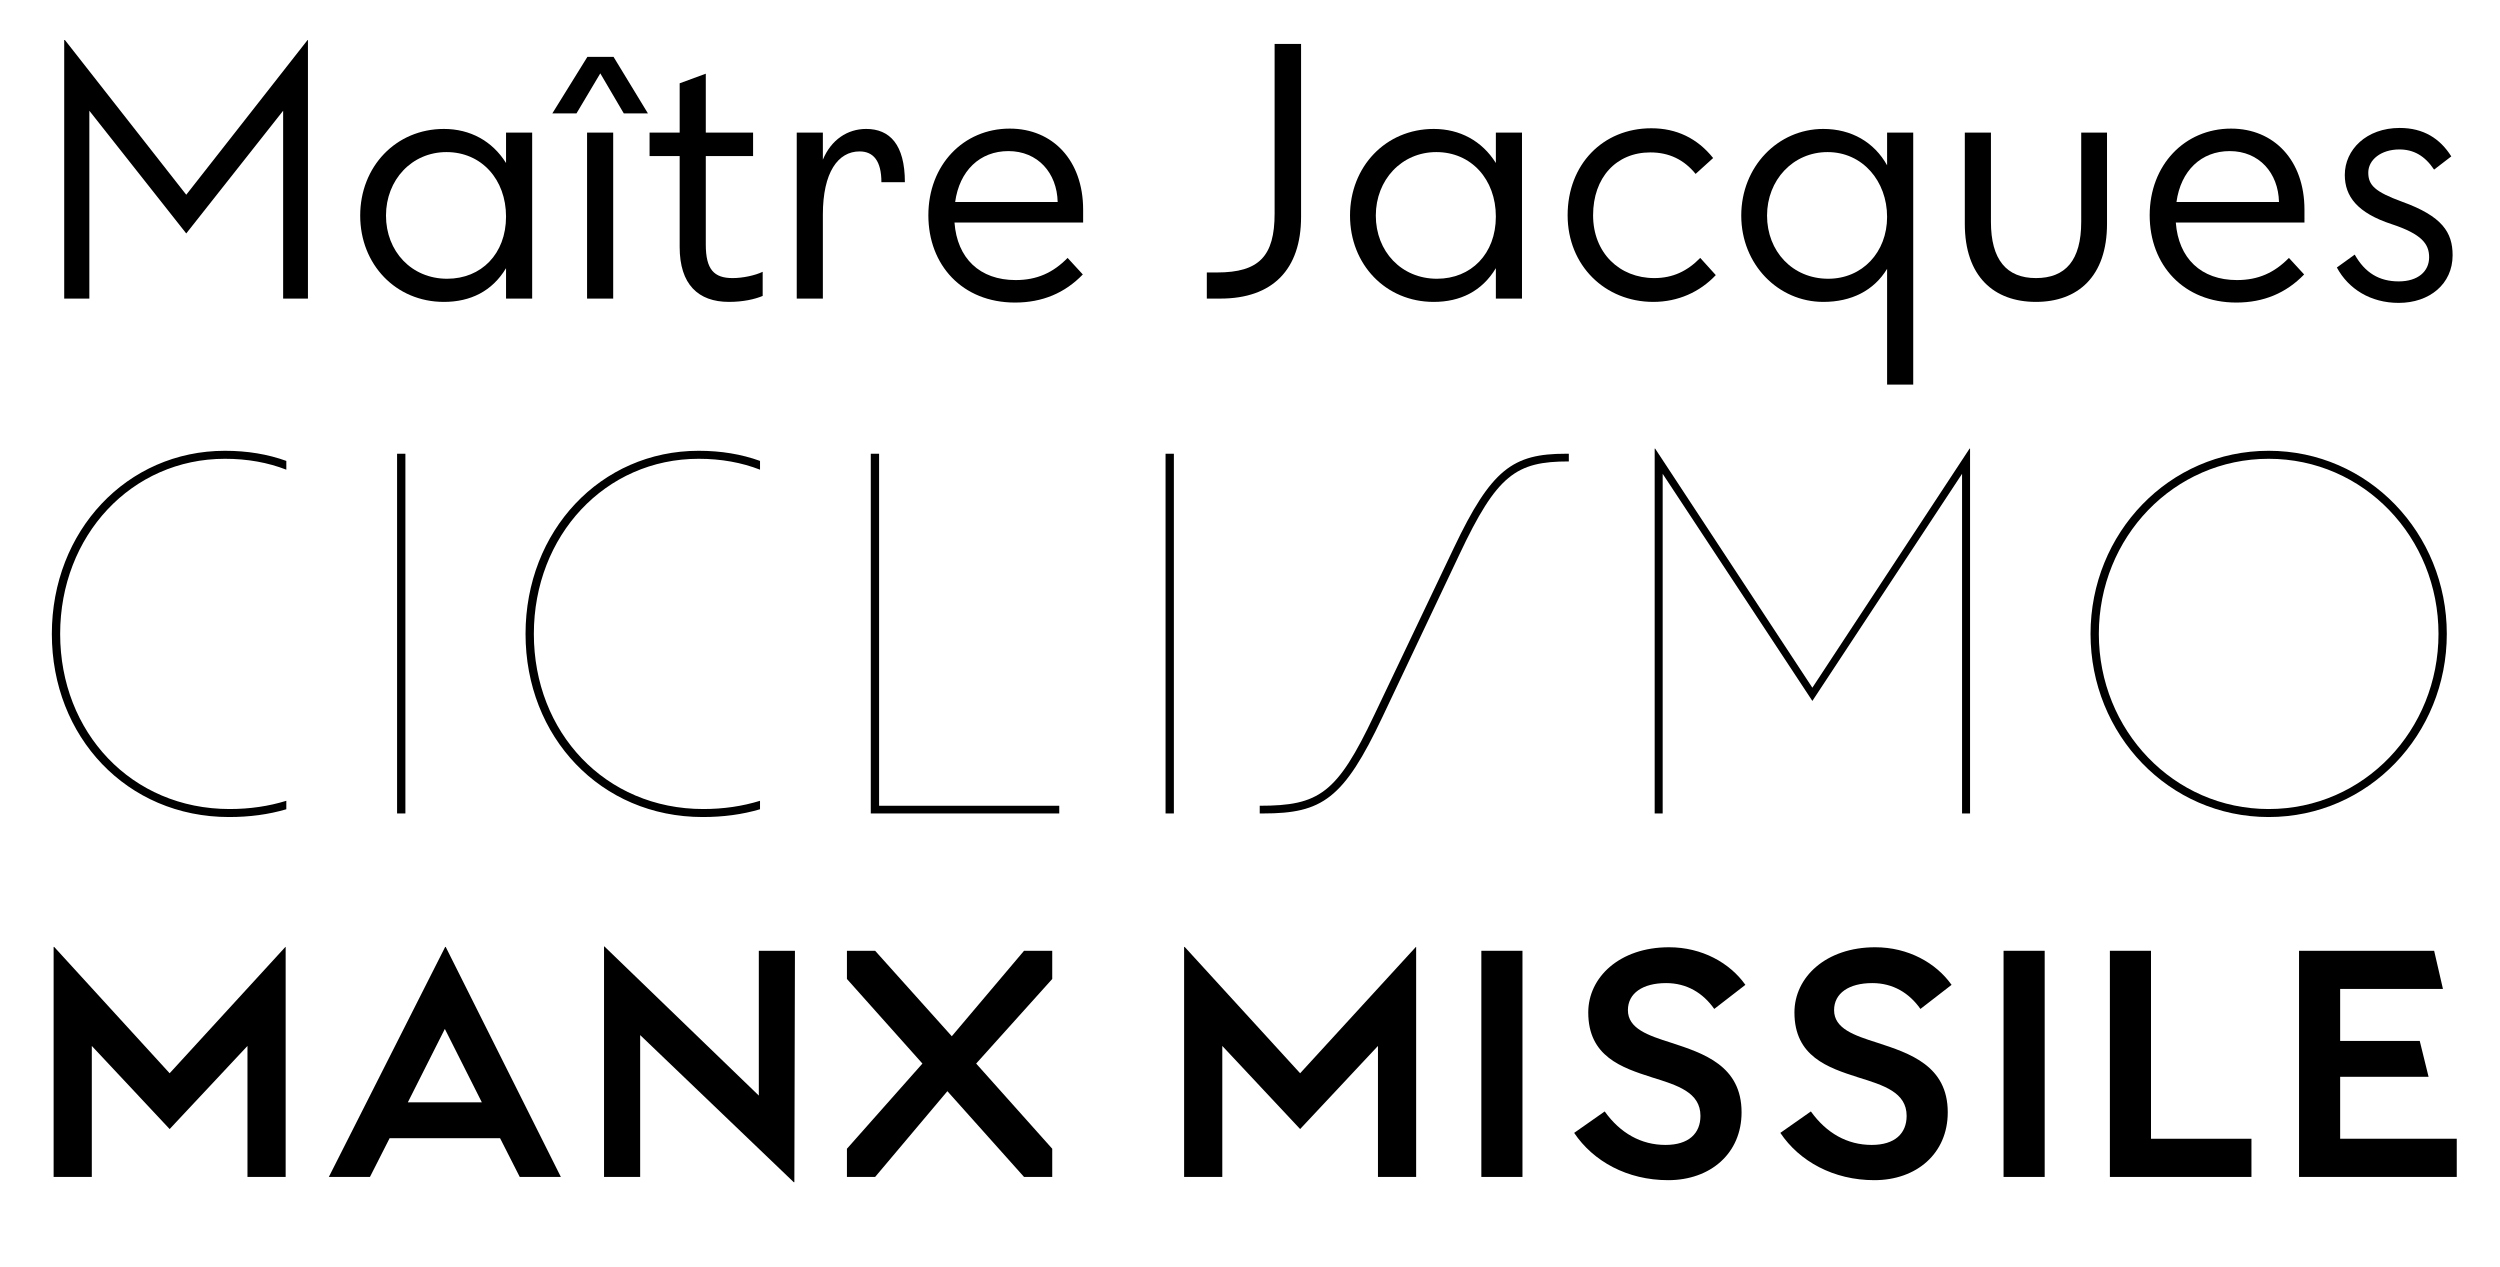 <?xml version="1.0" encoding="UTF-8" standalone="no"?><!DOCTYPE svg PUBLIC "-//W3C//DTD SVG 1.1//EN" "http://www.w3.org/Graphics/SVG/1.1/DTD/svg11.dtd"><svg width="100%" height="100%" viewBox="0 0 1081 548" version="1.1" xmlns="http://www.w3.org/2000/svg" xmlns:xlink="http://www.w3.org/1999/xlink" xml:space="preserve" xmlns:serif="http://www.serif.com/" style="fill-rule:evenodd;clip-rule:evenodd;stroke-linejoin:round;stroke-miterlimit:2;"><rect id="Artboard3" x="0.204" y="0.112" width="1080" height="547.553" style="fill:none;"/><path d="M27.764,17.284l-0,111.826l10.868,-0l-0,-81.224l41.899,53.053l41.899,-53.053l-0,81.224l10.725,-0l-0,-111.826l-0.143,-0l-52.481,66.924l-52.481,-66.924l-0.286,-0Z" style="fill-rule:nonzero;"/><path d="M230.109,129.11l-0,-71.786l-11.297,-0l-0,13.156c-6.006,-9.581 -15.587,-14.729 -26.884,-14.729c-20.735,-0 -36.179,16.302 -36.179,37.466c-0,21.164 15.444,37.323 36.179,37.323c11.44,-0 20.878,-4.576 26.884,-14.586l-0,13.156l11.297,-0Zm-63.206,-35.893c-0,-15.444 11.154,-27.456 26.169,-27.456c15.158,-0 25.74,11.869 25.74,27.885c-0,16.159 -10.725,26.884 -25.454,26.884c-15.444,-0 -26.455,-11.869 -26.455,-27.313Z" style="fill-rule:nonzero;"/><path d="M253.847,57.324l-0,71.786l11.297,-0l-0,-71.786l-11.297,-0Zm0.143,-32.747l-15.158,24.453l10.439,-0l10.296,-17.303l10.153,17.303l10.439,-0l-14.872,-24.453l-11.297,-0Z" style="fill-rule:nonzero;"/><path d="M280.874,57.324l-0,10.153l13.013,-0l-0,39.325c-0,16.159 8.008,23.738 21.307,23.738c6.149,-0 11.154,-1.144 14.586,-2.574l-0,-10.439c-3.289,1.573 -8.58,2.717 -13.013,2.717c-8.008,-0 -11.583,-3.718 -11.583,-14.443l-0,-38.324l20.449,-0l-0,-10.153l-20.449,-0l-0,-25.454l-11.297,4.147l-0,21.307l-13.013,-0Z" style="fill-rule:nonzero;"/><path d="M381.117,78.774l10.153,-0c-0,-16.302 -6.578,-23.023 -16.731,-23.023c-8.151,-0 -15.158,4.719 -18.733,13.299l-0,-11.726l-11.297,-0l-0,71.786l11.297,-0l-0,-36.322c-0,-18.304 6.578,-27.313 15.873,-27.313c6.006,-0 9.438,4.147 9.438,13.299Z" style="fill-rule:nonzero;"/><path d="M401.423,93.074c-0,21.593 14.729,37.752 37.466,37.752c11.869,-0 21.593,-4.147 29.315,-12.155l-6.578,-7.15c-6.292,6.435 -13.299,9.581 -22.451,9.581c-15.587,-0 -25.311,-9.438 -26.455,-24.882l55.627,-0l-0,-5.577c-0,-21.307 -13.156,-35.035 -31.746,-35.035c-20.02,-0 -35.178,15.73 -35.178,37.466Zm11.583,-5.72c1.859,-13.585 10.725,-22.022 23.023,-22.022c12.727,-0 21.021,9.438 21.307,22.022l-44.33,-0Z" style="fill-rule:nonzero;"/><path d="M526.262,117.813l-4.433,-0l-0,11.297l5.863,-0c22.594,-0 34.892,-12.584 34.892,-35.321l-0,-74.789l-11.44,-0l-0,73.359c-0,18.447 -6.721,25.454 -24.882,25.454Z" style="fill-rule:nonzero;"/><path d="M658.108,129.11l-0,-71.786l-11.297,-0l-0,13.156c-6.006,-9.581 -15.587,-14.729 -26.884,-14.729c-20.735,-0 -36.179,16.302 -36.179,37.466c-0,21.164 15.444,37.323 36.179,37.323c11.44,-0 20.878,-4.576 26.884,-14.586l-0,13.156l11.297,-0Zm-63.206,-35.893c-0,-15.444 11.154,-27.456 26.169,-27.456c15.158,-0 25.74,11.869 25.74,27.885c-0,16.159 -10.725,26.884 -25.454,26.884c-15.444,-0 -26.455,-11.869 -26.455,-27.313Z" style="fill-rule:nonzero;"/><path d="M733.183,75.199l7.579,-6.864c-6.864,-8.58 -15.873,-12.87 -26.741,-12.87c-21.021,-0 -36.179,15.73 -36.179,37.609c-0,21.736 16.159,37.466 37.037,37.466c10.725,-0 20.163,-4.29 27.027,-11.583l-6.721,-7.436c-5.577,5.72 -11.869,8.723 -19.877,8.723c-15.015,-0 -26.455,-10.868 -26.455,-27.17c-0,-16.302 10.01,-27.17 24.739,-27.17c8.151,-0 14.586,3.146 19.591,9.295Z" style="fill-rule:nonzero;"/><path d="M827.277,166.29l-0,-108.966l-11.297,-0l-0,14.157c-5.577,-10.01 -15.444,-15.73 -27.599,-15.73c-19.591,-0 -35.464,16.302 -35.464,37.466c-0,21.164 16.016,37.323 35.464,37.323c12.155,-0 21.879,-4.862 27.599,-14.3l-0,50.05l11.297,-0Zm-63.206,-73.073c-0,-15.301 11.154,-27.456 26.169,-27.456c15.158,-0 25.74,12.584 25.74,28.028c-0,15.301 -10.725,26.741 -25.454,26.741c-15.444,-0 -26.455,-11.869 -26.455,-27.313Z" style="fill-rule:nonzero;"/><path d="M860.882,95.934l-0,-38.61l-11.297,-0l-0,39.468c-0,22.737 12.584,33.748 30.745,33.748c18.161,-0 30.745,-11.011 30.745,-33.748l-0,-39.468l-11.154,-0l-0,38.61c-0,16.731 -6.864,24.31 -19.591,24.31c-12.727,-0 -19.448,-8.008 -19.448,-24.31Z" style="fill-rule:nonzero;"/><path d="M929.522,93.074c-0,21.593 14.729,37.752 37.466,37.752c11.869,-0 21.593,-4.147 29.315,-12.155l-6.578,-7.15c-6.292,6.435 -13.299,9.581 -22.451,9.581c-15.587,-0 -25.311,-9.438 -26.455,-24.882l55.627,-0l-0,-5.577c-0,-21.307 -13.156,-35.035 -31.746,-35.035c-20.02,-0 -35.178,15.73 -35.178,37.466Zm11.583,-5.72c1.859,-13.585 10.725,-22.022 23.023,-22.022c12.727,-0 21.021,9.438 21.307,22.022l-44.33,-0Z" style="fill-rule:nonzero;"/><path d="M1018.18,110.091l-7.722,5.577c5.005,9.295 14.586,15.301 26.741,15.301c13.299,-0 23.309,-8.151 23.309,-20.592c-0,-9.867 -4.433,-16.874 -21.879,-23.166c-11.726,-4.29 -14.586,-7.15 -14.586,-12.584c-0,-5.577 5.577,-10.01 13.442,-10.01c6.149,-0 11.011,2.717 15.015,8.723l7.436,-5.72c-4.862,-7.722 -12.012,-12.298 -22.308,-12.298c-14.443,-0 -23.738,9.438 -23.738,20.306c-0,9.295 5.434,16.445 20.306,21.307c13.013,4.29 16.159,8.58 16.159,14.3c-0,6.149 -4.862,10.439 -13.156,10.439c-8.437,-0 -14.586,-3.718 -19.019,-11.583Z" style="fill-rule:nonzero;"/><path d="M123.806,203.088l-0,-3.791c-8.014,-2.895 -16.835,-4.376 -26.531,-4.376c-42.481,0 -74.857,34.734 -74.857,79.182c-0,44.449 32.376,79.182 76.618,79.182c8.818,0 17.027,-1.076 24.768,-3.363l-0,-3.658c-7.606,2.351 -15.815,3.563 -24.495,3.563c-42.519,0 -73.298,-33.203 -73.298,-75.722c0,-42.45 30.779,-75.721 71.264,-75.721c9.758,-0 18.582,1.616 26.529,4.708l0.002,-0.004Z" style="fill-rule:nonzero;"/><rect x="171.698" y="196.198" width="3.594" height="155.54" style="fill-rule:nonzero;"/><path d="M328.634,203.088l-0,-3.791c-8.014,-2.895 -16.835,-4.376 -26.531,-4.376c-42.481,0 -74.857,34.734 -74.857,79.182c-0,44.449 32.376,79.182 76.618,79.182c8.818,0 17.027,-1.076 24.768,-3.363l-0,-3.658c-7.606,2.351 -15.815,3.563 -24.495,3.563c-42.519,0 -73.298,-33.203 -73.298,-75.722c0,-42.45 30.779,-75.721 71.264,-75.721c9.758,-0 18.582,1.616 26.529,4.708l0.002,-0.004Z" style="fill-rule:nonzero;"/><path d="M376.526,196.198l-0,155.54l81.499,0l-0,-3.327l-77.906,0l0,-152.213l-3.593,0Z" style="fill-rule:nonzero;"/><rect x="503.988" y="196.198" width="3.594" height="155.54" style="fill-rule:nonzero;"/><path d="M544.707,348.409l-0,3.329l1.539,0c25.515,0 34.738,-6.262 51.504,-41.674l33.276,-70.266c16.297,-34.613 24.522,-40.275 47.334,-40.275l0,-3.327l-1.333,0c-22.877,0 -32.169,6.658 -48.333,40.61l-34.473,72.391c-16.097,33.95 -23.791,39.212 -49.514,39.212Z" style="fill-rule:nonzero;"/><path d="M715.482,193.976l-0,157.762l3.46,0l-0,-146.854l64.725,98.2l64.725,-98.2l-0,146.854l3.46,0l-0,-157.762l-0.202,0l-67.983,103.39l-67.983,-103.39l-0.202,0Z" style="fill-rule:nonzero;"/><path d="M903.948,274.103c-0,43.437 33.794,79.182 77.026,79.182c43.228,0 77.023,-35.745 77.023,-79.182c-0,-43.571 -33.93,-79.182 -77.025,-79.182c-43.096,0 -77.026,35.611 -77.026,79.182l0.002,0Zm3.591,0c0,-41.844 32.468,-75.721 73.433,-75.721c41.166,-0 73.433,34.013 73.433,75.721c0,41.507 -32.132,75.722 -73.433,75.722c-41.101,0 -73.433,-34.079 -73.433,-75.722Z" style="fill-rule:nonzero;"/><path d="M23.187,409.466l0,99.441l16.51,0l0,-56.642l33.655,35.941l33.655,-35.941l0,56.642l16.51,0l0,-99.441l-0.127,0l-50.038,54.61l-49.911,-54.61l-0.254,0Z" style="fill-rule:nonzero;"/><path d="M142.186,508.907l17.78,0l8.509,-16.764l47.752,0l8.509,16.764l17.78,0l-49.784,-99.441l-0.254,0l-50.292,99.441Zm34.163,-32.258l16.002,-31.75l16.002,31.75l-32.004,0Z" style="fill-rule:nonzero;"/><path d="M261.185,409.212l0,99.695l15.621,0l0,-61.341l66.421,63.627l0.254,0l0.254,-100.076l-15.621,0l0,62.611l-66.802,-64.516l-0.127,0Z" style="fill-rule:nonzero;"/><path d="M366.214,423.309l32.639,36.576l-32.639,36.83l0,12.192l12.192,0l31.242,-37.084l33.147,37.084l12.192,0l0,-12.192l-32.893,-36.83l32.893,-36.576l0,-12.192l-12.192,0l-31.242,36.957l-33.147,-36.957l-12.192,0l0,12.192Z" style="fill-rule:nonzero;"/><path d="M512.01,409.466l0,99.441l16.51,0l0,-56.642l33.655,35.941l33.655,-35.941l0,56.642l16.51,0l0,-99.441l-0.127,0l-50.038,54.61l-49.911,-54.61l-0.254,0Z" style="fill-rule:nonzero;"/><rect x="640.534" y="411.117" width="17.78" height="97.79" style="fill-rule:nonzero;"/><path d="M693.874,480.586l-13.208,9.271c8.255,12.319 22.987,20.447 40.64,20.447c18.288,0 31.75,-11.557 31.75,-29.337c0,-20.193 -16.51,-25.527 -30.48,-30.099c-10.033,-3.175 -18.669,-6.096 -18.669,-14.097c0,-7.239 6.35,-11.684 16.51,-11.684c9.017,0 16.002,4.318 20.828,11.176l13.462,-10.414c-6.731,-9.525 -18.796,-16.256 -33.02,-16.256c-21.336,0 -34.925,12.954 -34.925,28.194c0,19.05 14.478,23.876 27.559,28.067c11.049,3.429 20.955,6.477 20.955,16.637c0,7.62 -5.08,12.573 -15.113,12.573c-10.541,0 -19.558,-5.08 -26.289,-14.478Z" style="fill-rule:nonzero;"/><path d="M783.028,480.586l-13.208,9.271c8.255,12.319 22.987,20.447 40.64,20.447c18.288,0 31.75,-11.557 31.75,-29.337c0,-20.193 -16.51,-25.527 -30.48,-30.099c-10.033,-3.175 -18.669,-6.096 -18.669,-14.097c0,-7.239 6.35,-11.684 16.51,-11.684c9.017,0 16.002,4.318 20.828,11.176l13.462,-10.414c-6.731,-9.525 -18.796,-16.256 -33.02,-16.256c-21.336,0 -34.925,12.954 -34.925,28.194c0,19.05 14.478,23.876 27.559,28.067c11.049,3.429 20.955,6.477 20.955,16.637c0,7.62 -5.08,12.573 -15.113,12.573c-10.541,0 -19.558,-5.08 -26.289,-14.478Z" style="fill-rule:nonzero;"/><rect x="866.34" y="411.117" width="17.78" height="97.79" style="fill-rule:nonzero;"/><path d="M912.314,411.117l0,97.79l61.214,0l0,-16.51l-43.434,0l0,-81.28l-17.78,0Z" style="fill-rule:nonzero;"/><path d="M994.102,411.117l0,97.79l68.199,0l0,-16.51l-50.419,0l0,-26.797l38.227,0l-3.81,-15.494l-34.417,0l0,-22.479l44.45,0l-3.81,-16.51l-58.42,0Z" style="fill-rule:nonzero;"/></svg>